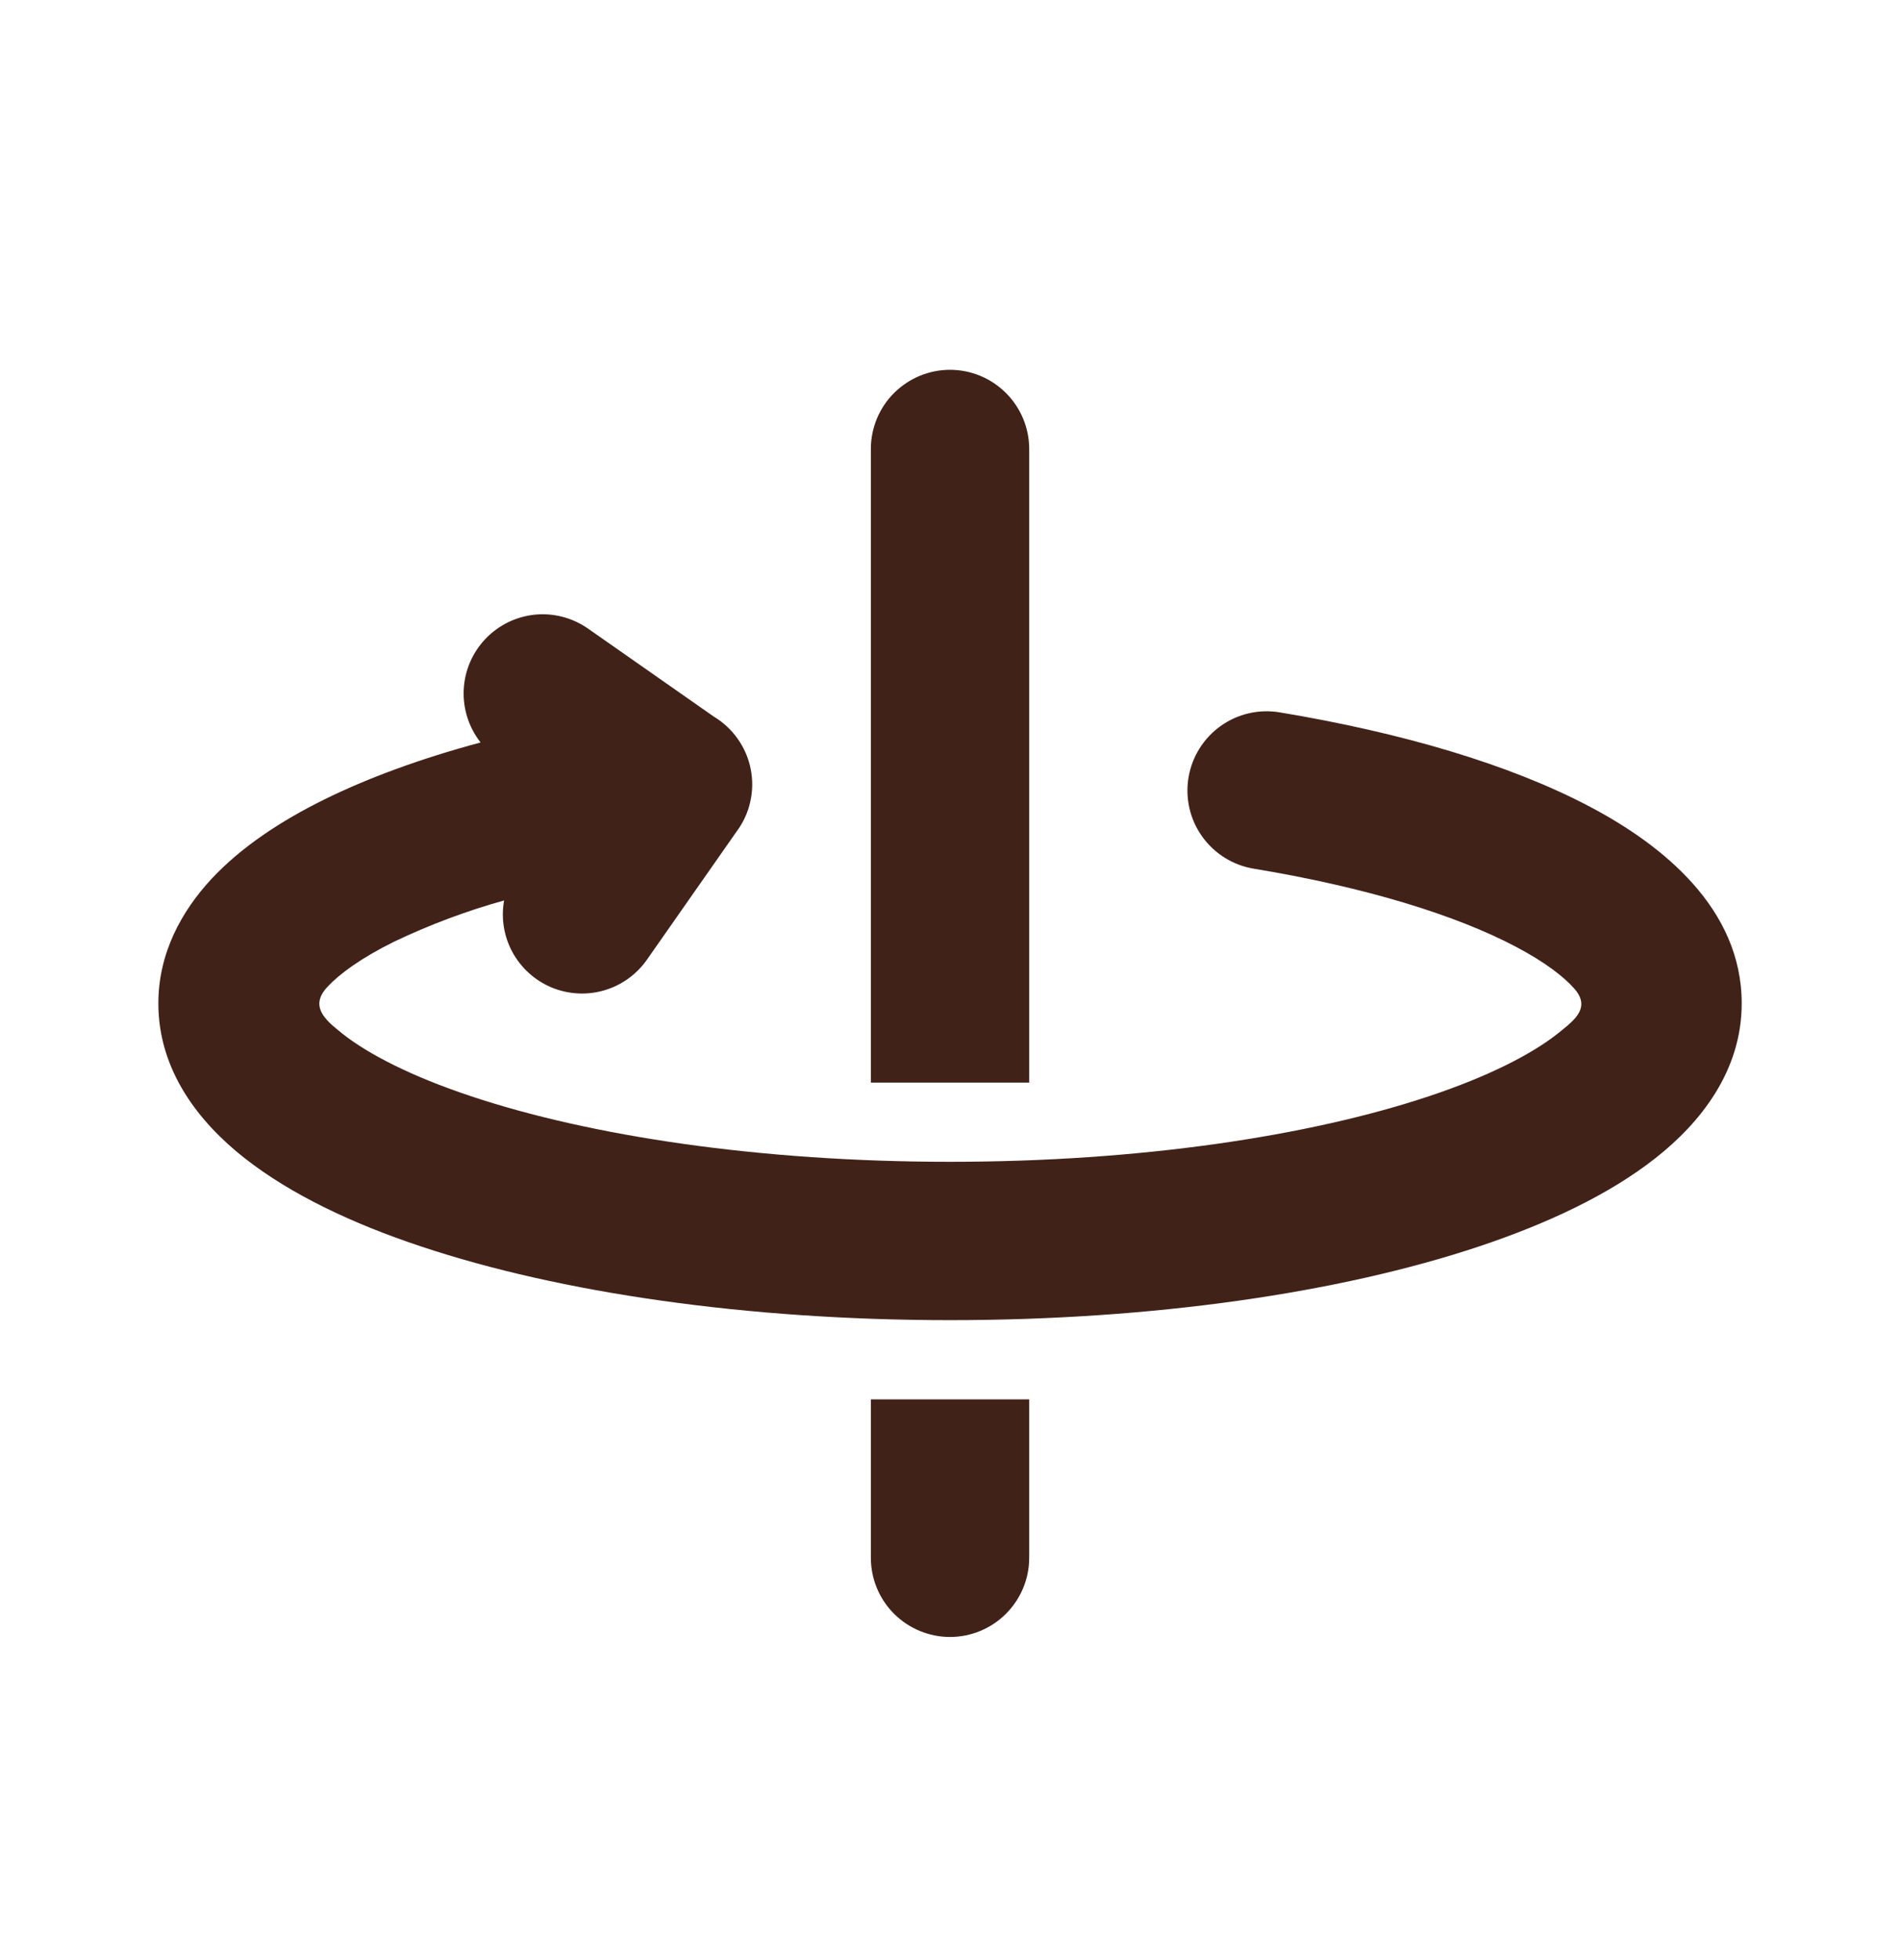<svg width="32" height="33" viewBox="0 0 32 33" fill="none" xmlns="http://www.w3.org/2000/svg">
<g clip-path="url(#clip0_46_3152)">
<path d="M9.911 10.588L12.018 12.062C12.178 12.158 12.317 12.286 12.424 12.438C12.532 12.59 12.607 12.763 12.643 12.946C12.68 13.129 12.677 13.318 12.636 13.5C12.595 13.682 12.516 13.853 12.404 14.002L10.894 16.16C10.719 16.408 10.465 16.59 10.174 16.674C9.882 16.759 9.57 16.741 9.29 16.625C9.01 16.508 8.778 16.299 8.632 16.033C8.487 15.767 8.436 15.459 8.49 15.16C7.854 15.337 7.236 15.569 6.64 15.853C6.078 16.13 5.718 16.397 5.515 16.614C5.264 16.882 5.395 17.084 5.614 17.277L5.768 17.404C6.208 17.75 6.928 18.122 7.936 18.457C9.939 19.125 12.79 19.56 16 19.56C19.211 19.56 22.062 19.124 24.064 18.457C25.072 18.121 25.792 17.75 26.232 17.404L26.398 17.269C26.607 17.089 26.742 16.902 26.515 16.645C26.342 16.448 26.028 16.201 25.528 15.938C24.527 15.41 23.012 14.938 21.115 14.625C20.766 14.567 20.454 14.373 20.248 14.085C20.042 13.798 19.959 13.44 20.017 13.091C20.075 12.742 20.269 12.43 20.557 12.224C20.844 12.018 21.202 11.935 21.551 11.993C23.606 12.334 25.426 12.869 26.77 13.578C28.003 14.226 29.334 15.297 29.334 16.893C29.334 18.029 28.642 18.9 27.883 19.497C27.108 20.108 26.07 20.598 24.907 20.986C22.567 21.766 19.418 22.226 16 22.226C12.583 22.226 9.434 21.766 7.094 20.986C5.93 20.6 4.892 20.106 4.118 19.497C3.358 18.9 2.667 18.03 2.667 16.893C2.667 16.045 3.06 15.336 3.566 14.793C4.064 14.26 4.73 13.821 5.462 13.46C6.215 13.089 7.104 12.766 8.094 12.5C7.896 12.248 7.795 11.933 7.81 11.613C7.825 11.293 7.954 10.989 8.175 10.757C8.395 10.525 8.692 10.38 9.011 10.348C9.33 10.317 9.649 10.403 9.911 10.588ZM16 6.226C16.354 6.226 16.693 6.367 16.943 6.617C17.193 6.867 17.334 7.206 17.334 7.56V18.226H14.667V7.56C14.667 7.206 14.807 6.867 15.057 6.617C15.308 6.367 15.647 6.226 16 6.226ZM14.667 26.226V23.56H17.334V26.226C17.334 26.58 17.193 26.919 16.943 27.169C16.693 27.419 16.354 27.56 16 27.56C15.647 27.56 15.308 27.419 15.057 27.169C14.807 26.919 14.667 26.58 14.667 26.226Z" fill="#412219"/>
</g>
<defs>
<clipPath id="clip0_46_3152">
<rect width="32" height="32" fill="white" transform="translate(0 0.893)"/>
</clipPath>
</defs>
</svg>
